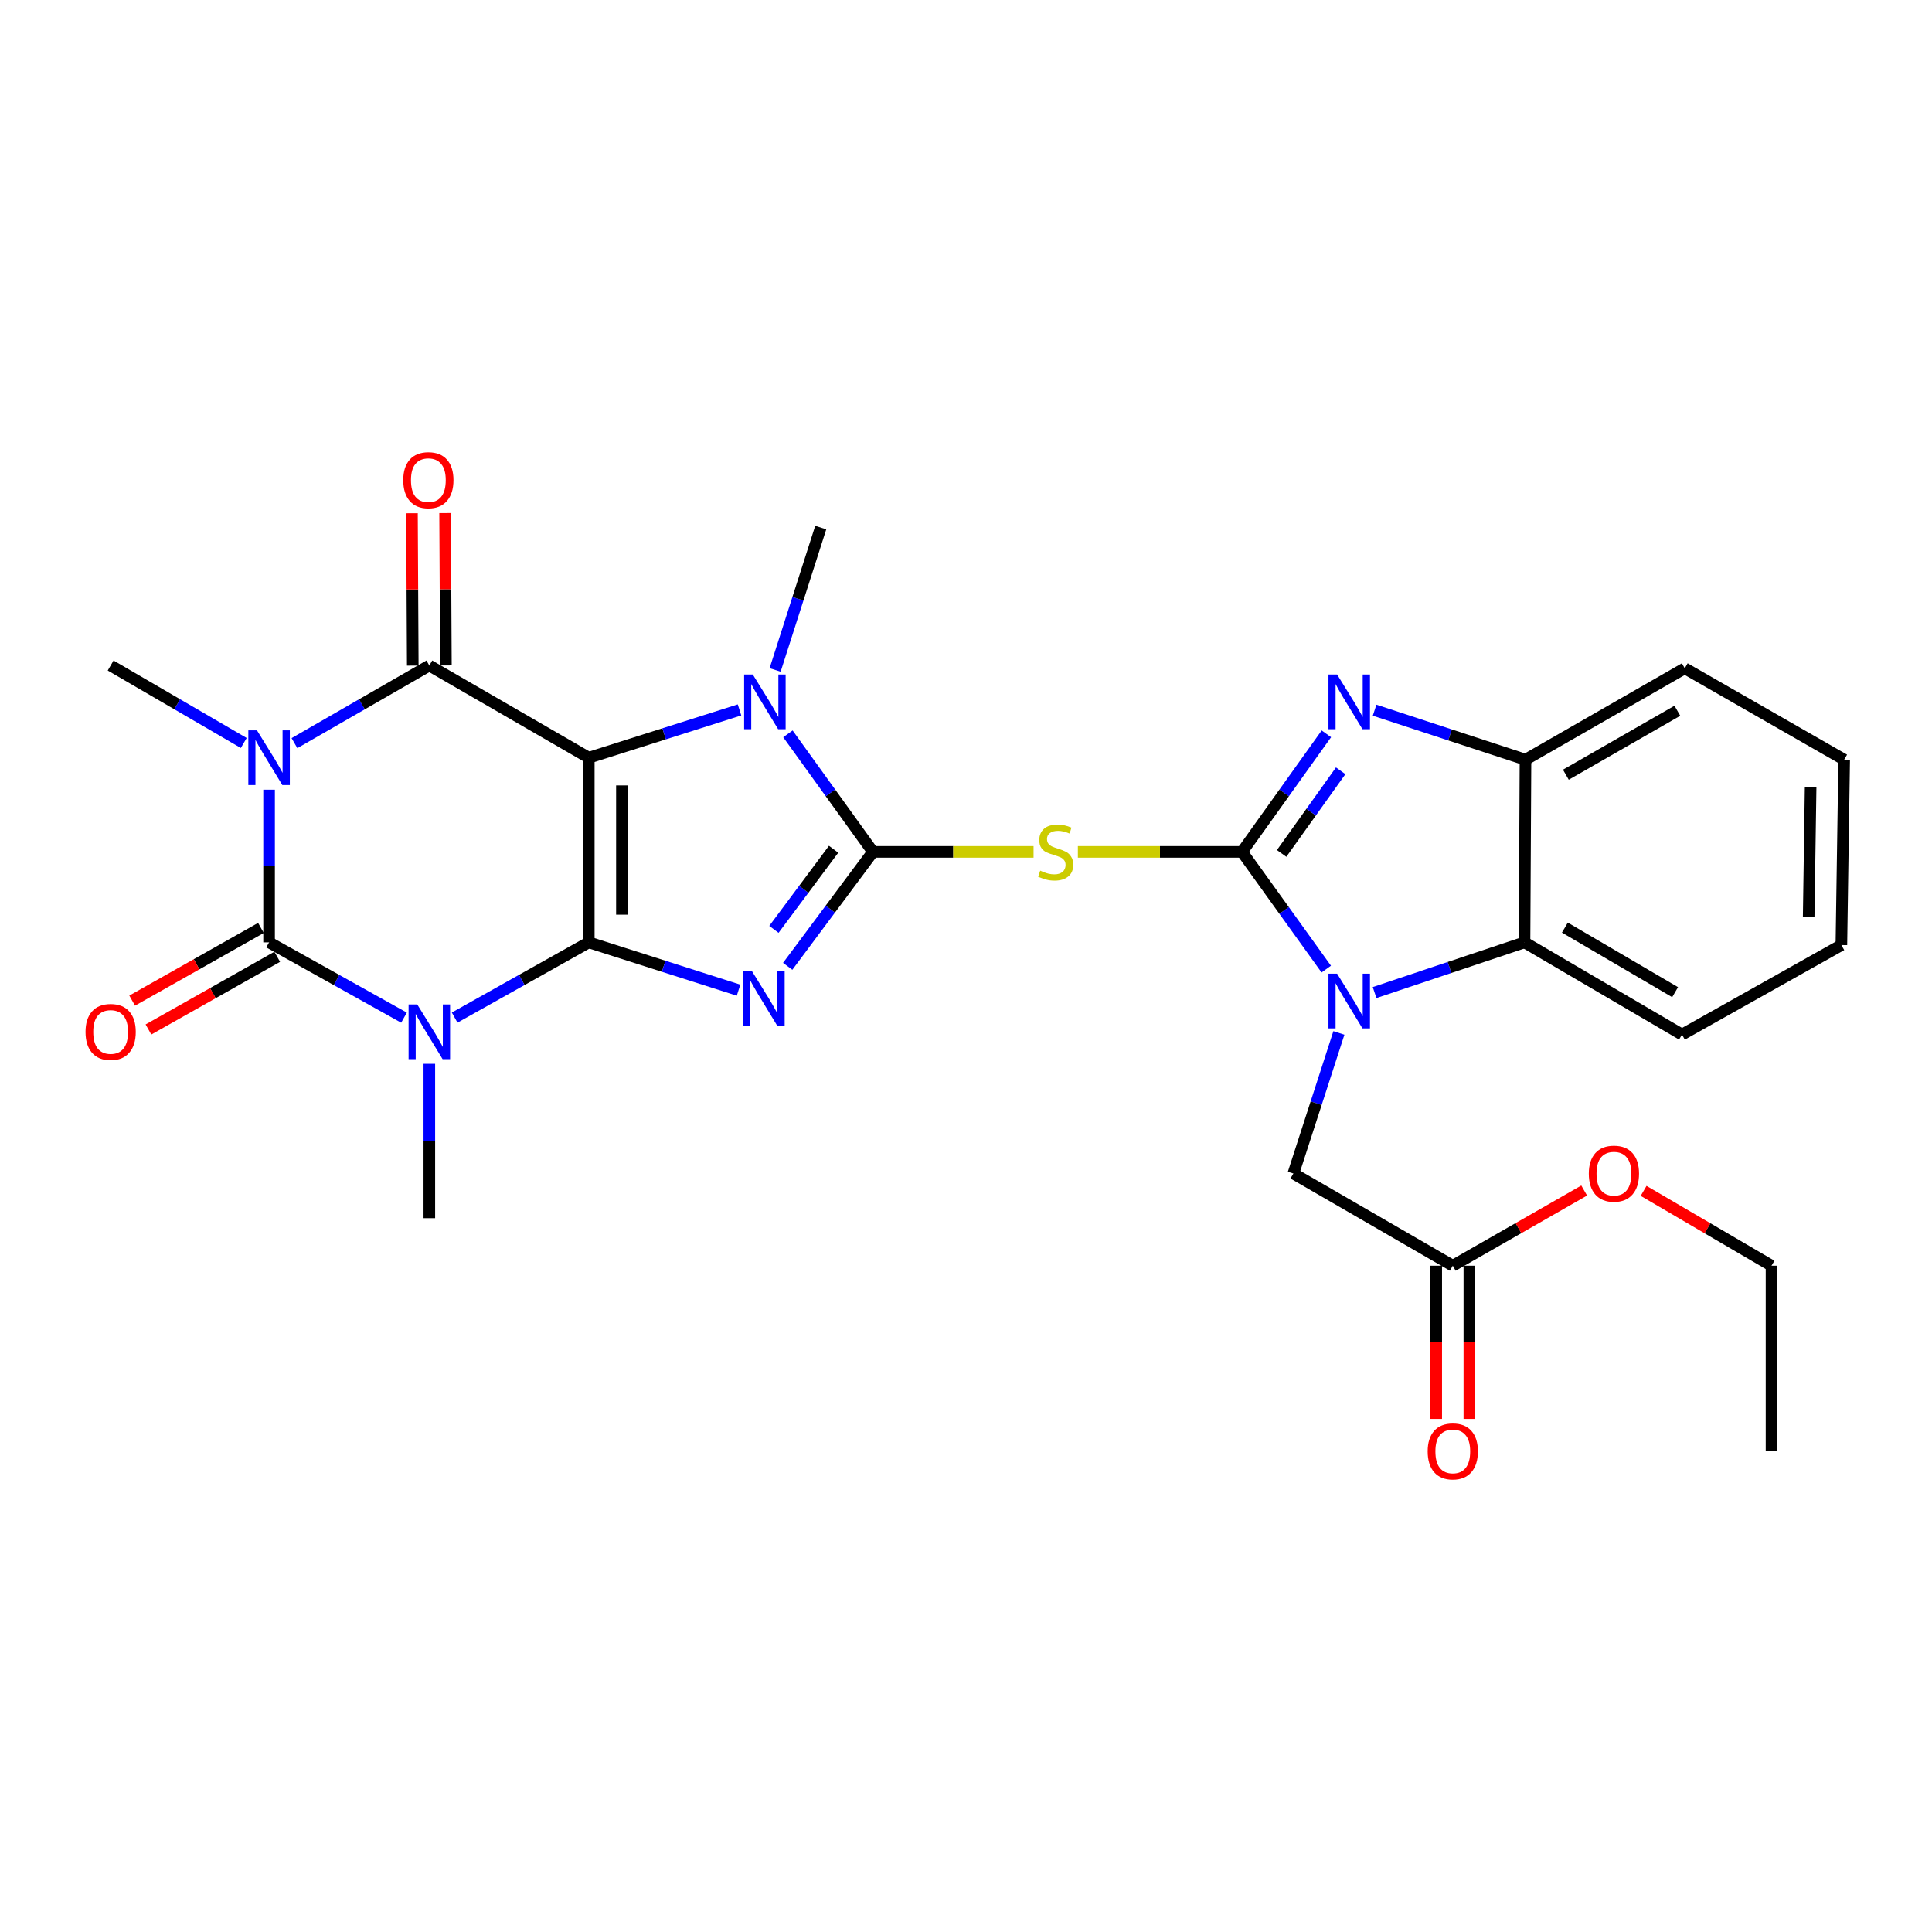 <?xml version='1.0' encoding='iso-8859-1'?>
<svg version='1.1' baseProfile='full'
              xmlns='http://www.w3.org/2000/svg'
                      xmlns:rdkit='http://www.rdkit.org/xml'
                      xmlns:xlink='http://www.w3.org/1999/xlink'
                  xml:space='preserve'
width='1000px' height='1000px' viewBox='0 0 1000 1000'>
<!-- END OF HEADER -->
<rect style='opacity:1.0;fill:#FFFFFF;stroke:none' width='1000' height='1000' x='0' y='0'> </rect>
<path class='bond-0' d='M 304.753,487.768 L 304.753,392.197' style='fill:none;fill-rule:evenodd;stroke:#000000;stroke-width:6px;stroke-linecap:butt;stroke-linejoin:miter;stroke-opacity:1' />
<path class='bond-0' d='M 321.901,473.432 L 321.901,406.532' style='fill:none;fill-rule:evenodd;stroke:#000000;stroke-width:6px;stroke-linecap:butt;stroke-linejoin:miter;stroke-opacity:1' />
<path class='bond-1' d='M 304.753,487.768 L 343.517,500.136' style='fill:none;fill-rule:evenodd;stroke:#000000;stroke-width:6px;stroke-linecap:butt;stroke-linejoin:miter;stroke-opacity:1' />
<path class='bond-1' d='M 343.517,500.136 L 382.281,512.505' style='fill:none;fill-rule:evenodd;stroke:#0000FF;stroke-width:6px;stroke-linecap:butt;stroke-linejoin:miter;stroke-opacity:1' />
<path class='bond-2' d='M 304.753,487.768 L 270.042,507.233' style='fill:none;fill-rule:evenodd;stroke:#000000;stroke-width:6px;stroke-linecap:butt;stroke-linejoin:miter;stroke-opacity:1' />
<path class='bond-2' d='M 270.042,507.233 L 235.33,526.699' style='fill:none;fill-rule:evenodd;stroke:#0000FF;stroke-width:6px;stroke-linecap:butt;stroke-linejoin:miter;stroke-opacity:1' />
<path class='bond-6' d='M 304.753,392.197 L 222.224,344.468' style='fill:none;fill-rule:evenodd;stroke:#000000;stroke-width:6px;stroke-linecap:butt;stroke-linejoin:miter;stroke-opacity:1' />
<path class='bond-8' d='M 304.753,392.197 L 343.763,379.823' style='fill:none;fill-rule:evenodd;stroke:#000000;stroke-width:6px;stroke-linecap:butt;stroke-linejoin:miter;stroke-opacity:1' />
<path class='bond-8' d='M 343.763,379.823 L 382.774,367.449' style='fill:none;fill-rule:evenodd;stroke:#0000FF;stroke-width:6px;stroke-linecap:butt;stroke-linejoin:miter;stroke-opacity:1' />
<path class='bond-3' d='M 407.71,500.169 L 429.777,470.552' style='fill:none;fill-rule:evenodd;stroke:#0000FF;stroke-width:6px;stroke-linecap:butt;stroke-linejoin:miter;stroke-opacity:1' />
<path class='bond-3' d='M 429.777,470.552 L 451.845,440.935' style='fill:none;fill-rule:evenodd;stroke:#000000;stroke-width:6px;stroke-linecap:butt;stroke-linejoin:miter;stroke-opacity:1' />
<path class='bond-3' d='M 400.579,481.038 L 416.026,460.306' style='fill:none;fill-rule:evenodd;stroke:#0000FF;stroke-width:6px;stroke-linecap:butt;stroke-linejoin:miter;stroke-opacity:1' />
<path class='bond-3' d='M 416.026,460.306 L 431.474,439.575' style='fill:none;fill-rule:evenodd;stroke:#000000;stroke-width:6px;stroke-linecap:butt;stroke-linejoin:miter;stroke-opacity:1' />
<path class='bond-5' d='M 209.11,526.731 L 174.193,507.249' style='fill:none;fill-rule:evenodd;stroke:#0000FF;stroke-width:6px;stroke-linecap:butt;stroke-linejoin:miter;stroke-opacity:1' />
<path class='bond-5' d='M 174.193,507.249 L 139.276,487.768' style='fill:none;fill-rule:evenodd;stroke:#000000;stroke-width:6px;stroke-linecap:butt;stroke-linejoin:miter;stroke-opacity:1' />
<path class='bond-19' d='M 222.224,550.62 L 222.224,590.572' style='fill:none;fill-rule:evenodd;stroke:#0000FF;stroke-width:6px;stroke-linecap:butt;stroke-linejoin:miter;stroke-opacity:1' />
<path class='bond-19' d='M 222.224,590.572 L 222.224,630.524' style='fill:none;fill-rule:evenodd;stroke:#000000;stroke-width:6px;stroke-linecap:butt;stroke-linejoin:miter;stroke-opacity:1' />
<path class='bond-10' d='M 451.845,440.935 L 493.408,440.935' style='fill:none;fill-rule:evenodd;stroke:#000000;stroke-width:6px;stroke-linecap:butt;stroke-linejoin:miter;stroke-opacity:1' />
<path class='bond-10' d='M 493.408,440.935 L 534.971,440.935' style='fill:none;fill-rule:evenodd;stroke:#CCCC00;stroke-width:6px;stroke-linecap:butt;stroke-linejoin:miter;stroke-opacity:1' />
<path class='bond-29' d='M 451.845,440.935 L 429.837,410.386' style='fill:none;fill-rule:evenodd;stroke:#000000;stroke-width:6px;stroke-linecap:butt;stroke-linejoin:miter;stroke-opacity:1' />
<path class='bond-29' d='M 429.837,410.386 L 407.829,379.836' style='fill:none;fill-rule:evenodd;stroke:#0000FF;stroke-width:6px;stroke-linecap:butt;stroke-linejoin:miter;stroke-opacity:1' />
<path class='bond-4' d='M 139.276,408.746 L 139.276,448.257' style='fill:none;fill-rule:evenodd;stroke:#0000FF;stroke-width:6px;stroke-linecap:butt;stroke-linejoin:miter;stroke-opacity:1' />
<path class='bond-4' d='M 139.276,448.257 L 139.276,487.768' style='fill:none;fill-rule:evenodd;stroke:#000000;stroke-width:6px;stroke-linecap:butt;stroke-linejoin:miter;stroke-opacity:1' />
<path class='bond-20' d='M 126.164,384.565 L 91.717,364.517' style='fill:none;fill-rule:evenodd;stroke:#0000FF;stroke-width:6px;stroke-linecap:butt;stroke-linejoin:miter;stroke-opacity:1' />
<path class='bond-20' d='M 91.717,364.517 L 57.271,344.468' style='fill:none;fill-rule:evenodd;stroke:#000000;stroke-width:6px;stroke-linecap:butt;stroke-linejoin:miter;stroke-opacity:1' />
<path class='bond-30' d='M 152.408,384.64 L 187.316,364.554' style='fill:none;fill-rule:evenodd;stroke:#0000FF;stroke-width:6px;stroke-linecap:butt;stroke-linejoin:miter;stroke-opacity:1' />
<path class='bond-30' d='M 187.316,364.554 L 222.224,344.468' style='fill:none;fill-rule:evenodd;stroke:#000000;stroke-width:6px;stroke-linecap:butt;stroke-linejoin:miter;stroke-opacity:1' />
<path class='bond-15' d='M 135.062,480.301 L 101.736,499.109' style='fill:none;fill-rule:evenodd;stroke:#000000;stroke-width:6px;stroke-linecap:butt;stroke-linejoin:miter;stroke-opacity:1' />
<path class='bond-15' d='M 101.736,499.109 L 68.411,517.916' style='fill:none;fill-rule:evenodd;stroke:#FF0000;stroke-width:6px;stroke-linecap:butt;stroke-linejoin:miter;stroke-opacity:1' />
<path class='bond-15' d='M 143.49,495.235 L 110.164,514.042' style='fill:none;fill-rule:evenodd;stroke:#000000;stroke-width:6px;stroke-linecap:butt;stroke-linejoin:miter;stroke-opacity:1' />
<path class='bond-15' d='M 110.164,514.042 L 76.839,532.85' style='fill:none;fill-rule:evenodd;stroke:#FF0000;stroke-width:6px;stroke-linecap:butt;stroke-linejoin:miter;stroke-opacity:1' />
<path class='bond-16' d='M 230.798,344.423 L 230.591,304.994' style='fill:none;fill-rule:evenodd;stroke:#000000;stroke-width:6px;stroke-linecap:butt;stroke-linejoin:miter;stroke-opacity:1' />
<path class='bond-16' d='M 230.591,304.994 L 230.383,265.565' style='fill:none;fill-rule:evenodd;stroke:#FF0000;stroke-width:6px;stroke-linecap:butt;stroke-linejoin:miter;stroke-opacity:1' />
<path class='bond-16' d='M 213.65,344.513 L 213.443,305.084' style='fill:none;fill-rule:evenodd;stroke:#000000;stroke-width:6px;stroke-linecap:butt;stroke-linejoin:miter;stroke-opacity:1' />
<path class='bond-16' d='M 213.443,305.084 L 213.236,265.655' style='fill:none;fill-rule:evenodd;stroke:#FF0000;stroke-width:6px;stroke-linecap:butt;stroke-linejoin:miter;stroke-opacity:1' />
<path class='bond-7' d='M 642.872,440.935 L 600.39,440.935' style='fill:none;fill-rule:evenodd;stroke:#000000;stroke-width:6px;stroke-linecap:butt;stroke-linejoin:miter;stroke-opacity:1' />
<path class='bond-7' d='M 600.39,440.935 L 557.907,440.935' style='fill:none;fill-rule:evenodd;stroke:#CCCC00;stroke-width:6px;stroke-linecap:butt;stroke-linejoin:miter;stroke-opacity:1' />
<path class='bond-9' d='M 642.872,440.935 L 664.672,471.268' style='fill:none;fill-rule:evenodd;stroke:#000000;stroke-width:6px;stroke-linecap:butt;stroke-linejoin:miter;stroke-opacity:1' />
<path class='bond-9' d='M 664.672,471.268 L 686.471,501.602' style='fill:none;fill-rule:evenodd;stroke:#0000FF;stroke-width:6px;stroke-linecap:butt;stroke-linejoin:miter;stroke-opacity:1' />
<path class='bond-11' d='M 642.872,440.935 L 664.703,410.382' style='fill:none;fill-rule:evenodd;stroke:#000000;stroke-width:6px;stroke-linecap:butt;stroke-linejoin:miter;stroke-opacity:1' />
<path class='bond-11' d='M 664.703,410.382 L 686.533,379.829' style='fill:none;fill-rule:evenodd;stroke:#0000FF;stroke-width:6px;stroke-linecap:butt;stroke-linejoin:miter;stroke-opacity:1' />
<path class='bond-11' d='M 663.374,441.738 L 678.655,420.351' style='fill:none;fill-rule:evenodd;stroke:#000000;stroke-width:6px;stroke-linecap:butt;stroke-linejoin:miter;stroke-opacity:1' />
<path class='bond-11' d='M 678.655,420.351 L 693.936,398.964' style='fill:none;fill-rule:evenodd;stroke:#0000FF;stroke-width:6px;stroke-linecap:butt;stroke-linejoin:miter;stroke-opacity:1' />
<path class='bond-21' d='M 401.201,346.755 L 413.009,309.911' style='fill:none;fill-rule:evenodd;stroke:#0000FF;stroke-width:6px;stroke-linecap:butt;stroke-linejoin:miter;stroke-opacity:1' />
<path class='bond-21' d='M 413.009,309.911 L 424.817,273.066' style='fill:none;fill-rule:evenodd;stroke:#000000;stroke-width:6px;stroke-linecap:butt;stroke-linejoin:miter;stroke-opacity:1' />
<path class='bond-12' d='M 711.487,513.743 L 750.287,500.755' style='fill:none;fill-rule:evenodd;stroke:#0000FF;stroke-width:6px;stroke-linecap:butt;stroke-linejoin:miter;stroke-opacity:1' />
<path class='bond-12' d='M 750.287,500.755 L 789.087,487.768' style='fill:none;fill-rule:evenodd;stroke:#000000;stroke-width:6px;stroke-linecap:butt;stroke-linejoin:miter;stroke-opacity:1' />
<path class='bond-14' d='M 693.011,534.644 L 681.231,571.024' style='fill:none;fill-rule:evenodd;stroke:#0000FF;stroke-width:6px;stroke-linecap:butt;stroke-linejoin:miter;stroke-opacity:1' />
<path class='bond-14' d='M 681.231,571.024 L 669.452,607.403' style='fill:none;fill-rule:evenodd;stroke:#000000;stroke-width:6px;stroke-linecap:butt;stroke-linejoin:miter;stroke-opacity:1' />
<path class='bond-13' d='M 711.496,367.593 L 750.544,380.4' style='fill:none;fill-rule:evenodd;stroke:#0000FF;stroke-width:6px;stroke-linecap:butt;stroke-linejoin:miter;stroke-opacity:1' />
<path class='bond-13' d='M 750.544,380.4 L 789.592,393.207' style='fill:none;fill-rule:evenodd;stroke:#000000;stroke-width:6px;stroke-linecap:butt;stroke-linejoin:miter;stroke-opacity:1' />
<path class='bond-23' d='M 789.087,487.768 L 870.597,535.496' style='fill:none;fill-rule:evenodd;stroke:#000000;stroke-width:6px;stroke-linecap:butt;stroke-linejoin:miter;stroke-opacity:1' />
<path class='bond-23' d='M 809.978,480.129 L 867.035,513.539' style='fill:none;fill-rule:evenodd;stroke:#000000;stroke-width:6px;stroke-linecap:butt;stroke-linejoin:miter;stroke-opacity:1' />
<path class='bond-31' d='M 789.087,487.768 L 789.592,393.207' style='fill:none;fill-rule:evenodd;stroke:#000000;stroke-width:6px;stroke-linecap:butt;stroke-linejoin:miter;stroke-opacity:1' />
<path class='bond-24' d='M 789.592,393.207 L 872.035,345.916' style='fill:none;fill-rule:evenodd;stroke:#000000;stroke-width:6px;stroke-linecap:butt;stroke-linejoin:miter;stroke-opacity:1' />
<path class='bond-24' d='M 810.491,400.988 L 868.201,367.885' style='fill:none;fill-rule:evenodd;stroke:#000000;stroke-width:6px;stroke-linecap:butt;stroke-linejoin:miter;stroke-opacity:1' />
<path class='bond-17' d='M 669.452,607.403 L 751.962,655.132' style='fill:none;fill-rule:evenodd;stroke:#000000;stroke-width:6px;stroke-linecap:butt;stroke-linejoin:miter;stroke-opacity:1' />
<path class='bond-18' d='M 743.388,655.132 L 743.388,694.781' style='fill:none;fill-rule:evenodd;stroke:#000000;stroke-width:6px;stroke-linecap:butt;stroke-linejoin:miter;stroke-opacity:1' />
<path class='bond-18' d='M 743.388,694.781 L 743.388,734.43' style='fill:none;fill-rule:evenodd;stroke:#FF0000;stroke-width:6px;stroke-linecap:butt;stroke-linejoin:miter;stroke-opacity:1' />
<path class='bond-18' d='M 760.536,655.132 L 760.536,694.781' style='fill:none;fill-rule:evenodd;stroke:#000000;stroke-width:6px;stroke-linecap:butt;stroke-linejoin:miter;stroke-opacity:1' />
<path class='bond-18' d='M 760.536,694.781 L 760.536,734.43' style='fill:none;fill-rule:evenodd;stroke:#FF0000;stroke-width:6px;stroke-linecap:butt;stroke-linejoin:miter;stroke-opacity:1' />
<path class='bond-22' d='M 751.962,655.132 L 785.963,635.674' style='fill:none;fill-rule:evenodd;stroke:#000000;stroke-width:6px;stroke-linecap:butt;stroke-linejoin:miter;stroke-opacity:1' />
<path class='bond-22' d='M 785.963,635.674 L 819.965,616.217' style='fill:none;fill-rule:evenodd;stroke:#FF0000;stroke-width:6px;stroke-linecap:butt;stroke-linejoin:miter;stroke-opacity:1' />
<path class='bond-25' d='M 850.73,616.393 L 883.832,635.762' style='fill:none;fill-rule:evenodd;stroke:#FF0000;stroke-width:6px;stroke-linecap:butt;stroke-linejoin:miter;stroke-opacity:1' />
<path class='bond-25' d='M 883.832,635.762 L 916.934,655.132' style='fill:none;fill-rule:evenodd;stroke:#000000;stroke-width:6px;stroke-linecap:butt;stroke-linejoin:miter;stroke-opacity:1' />
<path class='bond-26' d='M 870.597,535.496 L 953.097,489.168' style='fill:none;fill-rule:evenodd;stroke:#000000;stroke-width:6px;stroke-linecap:butt;stroke-linejoin:miter;stroke-opacity:1' />
<path class='bond-27' d='M 872.035,345.916 L 954.545,393.207' style='fill:none;fill-rule:evenodd;stroke:#000000;stroke-width:6px;stroke-linecap:butt;stroke-linejoin:miter;stroke-opacity:1' />
<path class='bond-28' d='M 916.934,655.132 L 916.934,751.151' style='fill:none;fill-rule:evenodd;stroke:#000000;stroke-width:6px;stroke-linecap:butt;stroke-linejoin:miter;stroke-opacity:1' />
<path class='bond-32' d='M 953.097,489.168 L 954.545,393.207' style='fill:none;fill-rule:evenodd;stroke:#000000;stroke-width:6px;stroke-linecap:butt;stroke-linejoin:miter;stroke-opacity:1' />
<path class='bond-32' d='M 936.169,474.515 L 937.182,407.342' style='fill:none;fill-rule:evenodd;stroke:#000000;stroke-width:6px;stroke-linecap:butt;stroke-linejoin:miter;stroke-opacity:1' />
<path  class='atom-2' d='M 389.139 502.531
L 398.419 517.531
Q 399.339 519.011, 400.819 521.691
Q 402.299 524.371, 402.379 524.531
L 402.379 502.531
L 406.139 502.531
L 406.139 530.851
L 402.259 530.851
L 392.299 514.451
Q 391.139 512.531, 389.899 510.331
Q 388.699 508.131, 388.339 507.451
L 388.339 530.851
L 384.659 530.851
L 384.659 502.531
L 389.139 502.531
' fill='#0000FF'/>
<path  class='atom-3' d='M 215.964 519.888
L 225.244 534.888
Q 226.164 536.368, 227.644 539.048
Q 229.124 541.728, 229.204 541.888
L 229.204 519.888
L 232.964 519.888
L 232.964 548.208
L 229.084 548.208
L 219.124 531.808
Q 217.964 529.888, 216.724 527.688
Q 215.524 525.488, 215.164 524.808
L 215.164 548.208
L 211.484 548.208
L 211.484 519.888
L 215.964 519.888
' fill='#0000FF'/>
<path  class='atom-5' d='M 133.016 378.037
L 142.296 393.037
Q 143.216 394.517, 144.696 397.197
Q 146.176 399.877, 146.256 400.037
L 146.256 378.037
L 150.016 378.037
L 150.016 406.357
L 146.136 406.357
L 136.176 389.957
Q 135.016 388.037, 133.776 385.837
Q 132.576 383.637, 132.216 382.957
L 132.216 406.357
L 128.536 406.357
L 128.536 378.037
L 133.016 378.037
' fill='#0000FF'/>
<path  class='atom-9' d='M 389.644 349.123
L 398.924 364.123
Q 399.844 365.603, 401.324 368.283
Q 402.804 370.963, 402.884 371.123
L 402.884 349.123
L 406.644 349.123
L 406.644 377.443
L 402.764 377.443
L 392.804 361.043
Q 391.644 359.123, 390.404 356.923
Q 389.204 354.723, 388.844 354.043
L 388.844 377.443
L 385.164 377.443
L 385.164 349.123
L 389.644 349.123
' fill='#0000FF'/>
<path  class='atom-10' d='M 692.095 503.979
L 701.375 518.979
Q 702.295 520.459, 703.775 523.139
Q 705.255 525.819, 705.335 525.979
L 705.335 503.979
L 709.095 503.979
L 709.095 532.299
L 705.215 532.299
L 695.255 515.899
Q 694.095 513.979, 692.855 511.779
Q 691.655 509.579, 691.295 508.899
L 691.295 532.299
L 687.615 532.299
L 687.615 503.979
L 692.095 503.979
' fill='#0000FF'/>
<path  class='atom-11' d='M 538.415 450.655
Q 538.735 450.775, 540.055 451.335
Q 541.375 451.895, 542.815 452.255
Q 544.295 452.575, 545.735 452.575
Q 548.415 452.575, 549.975 451.295
Q 551.535 449.975, 551.535 447.695
Q 551.535 446.135, 550.735 445.175
Q 549.975 444.215, 548.775 443.695
Q 547.575 443.175, 545.575 442.575
Q 543.055 441.815, 541.535 441.095
Q 540.055 440.375, 538.975 438.855
Q 537.935 437.335, 537.935 434.775
Q 537.935 431.215, 540.335 429.015
Q 542.775 426.815, 547.575 426.815
Q 550.855 426.815, 554.575 428.375
L 553.655 431.455
Q 550.255 430.055, 547.695 430.055
Q 544.935 430.055, 543.415 431.215
Q 541.895 432.335, 541.935 434.295
Q 541.935 435.815, 542.695 436.735
Q 543.495 437.655, 544.615 438.175
Q 545.775 438.695, 547.695 439.295
Q 550.255 440.095, 551.775 440.895
Q 553.295 441.695, 554.375 443.335
Q 555.495 444.935, 555.495 447.695
Q 555.495 451.615, 552.855 453.735
Q 550.255 455.815, 545.895 455.815
Q 543.375 455.815, 541.455 455.255
Q 539.575 454.735, 537.335 453.815
L 538.415 450.655
' fill='#CCCC00'/>
<path  class='atom-12' d='M 692.095 349.123
L 701.375 364.123
Q 702.295 365.603, 703.775 368.283
Q 705.255 370.963, 705.335 371.123
L 705.335 349.123
L 709.095 349.123
L 709.095 377.443
L 705.215 377.443
L 695.255 361.043
Q 694.095 359.123, 692.855 356.923
Q 691.655 354.723, 691.295 354.043
L 691.295 377.443
L 687.615 377.443
L 687.615 349.123
L 692.095 349.123
' fill='#0000FF'/>
<path  class='atom-16' d='M 44.271 534.128
Q 44.271 527.328, 47.631 523.528
Q 50.991 519.728, 57.271 519.728
Q 63.551 519.728, 66.911 523.528
Q 70.271 527.328, 70.271 534.128
Q 70.271 541.008, 66.871 544.928
Q 63.471 548.808, 57.271 548.808
Q 51.031 548.808, 47.631 544.928
Q 44.271 541.048, 44.271 534.128
M 57.271 545.608
Q 61.591 545.608, 63.911 542.728
Q 66.271 539.808, 66.271 534.128
Q 66.271 528.568, 63.911 525.768
Q 61.591 522.928, 57.271 522.928
Q 52.951 522.928, 50.591 525.728
Q 48.271 528.528, 48.271 534.128
Q 48.271 539.848, 50.591 542.728
Q 52.951 545.608, 57.271 545.608
' fill='#FF0000'/>
<path  class='atom-17' d='M 208.719 248.53
Q 208.719 241.73, 212.079 237.93
Q 215.439 234.13, 221.719 234.13
Q 227.999 234.13, 231.359 237.93
Q 234.719 241.73, 234.719 248.53
Q 234.719 255.41, 231.319 259.33
Q 227.919 263.21, 221.719 263.21
Q 215.479 263.21, 212.079 259.33
Q 208.719 255.45, 208.719 248.53
M 221.719 260.01
Q 226.039 260.01, 228.359 257.13
Q 230.719 254.21, 230.719 248.53
Q 230.719 242.97, 228.359 240.17
Q 226.039 237.33, 221.719 237.33
Q 217.399 237.33, 215.039 240.13
Q 212.719 242.93, 212.719 248.53
Q 212.719 254.25, 215.039 257.13
Q 217.399 260.01, 221.719 260.01
' fill='#FF0000'/>
<path  class='atom-19' d='M 738.962 751.231
Q 738.962 744.431, 742.322 740.631
Q 745.682 736.831, 751.962 736.831
Q 758.242 736.831, 761.602 740.631
Q 764.962 744.431, 764.962 751.231
Q 764.962 758.111, 761.562 762.031
Q 758.162 765.911, 751.962 765.911
Q 745.722 765.911, 742.322 762.031
Q 738.962 758.151, 738.962 751.231
M 751.962 762.711
Q 756.282 762.711, 758.602 759.831
Q 760.962 756.911, 760.962 751.231
Q 760.962 745.671, 758.602 742.871
Q 756.282 740.031, 751.962 740.031
Q 747.642 740.031, 745.282 742.831
Q 742.962 745.631, 742.962 751.231
Q 742.962 756.951, 745.282 759.831
Q 747.642 762.711, 751.962 762.711
' fill='#FF0000'/>
<path  class='atom-23' d='M 822.367 607.483
Q 822.367 600.683, 825.727 596.883
Q 829.087 593.083, 835.367 593.083
Q 841.647 593.083, 845.007 596.883
Q 848.367 600.683, 848.367 607.483
Q 848.367 614.363, 844.967 618.283
Q 841.567 622.163, 835.367 622.163
Q 829.127 622.163, 825.727 618.283
Q 822.367 614.403, 822.367 607.483
M 835.367 618.963
Q 839.687 618.963, 842.007 616.083
Q 844.367 613.163, 844.367 607.483
Q 844.367 601.923, 842.007 599.123
Q 839.687 596.283, 835.367 596.283
Q 831.047 596.283, 828.687 599.083
Q 826.367 601.883, 826.367 607.483
Q 826.367 613.203, 828.687 616.083
Q 831.047 618.963, 835.367 618.963
' fill='#FF0000'/>
</svg>
